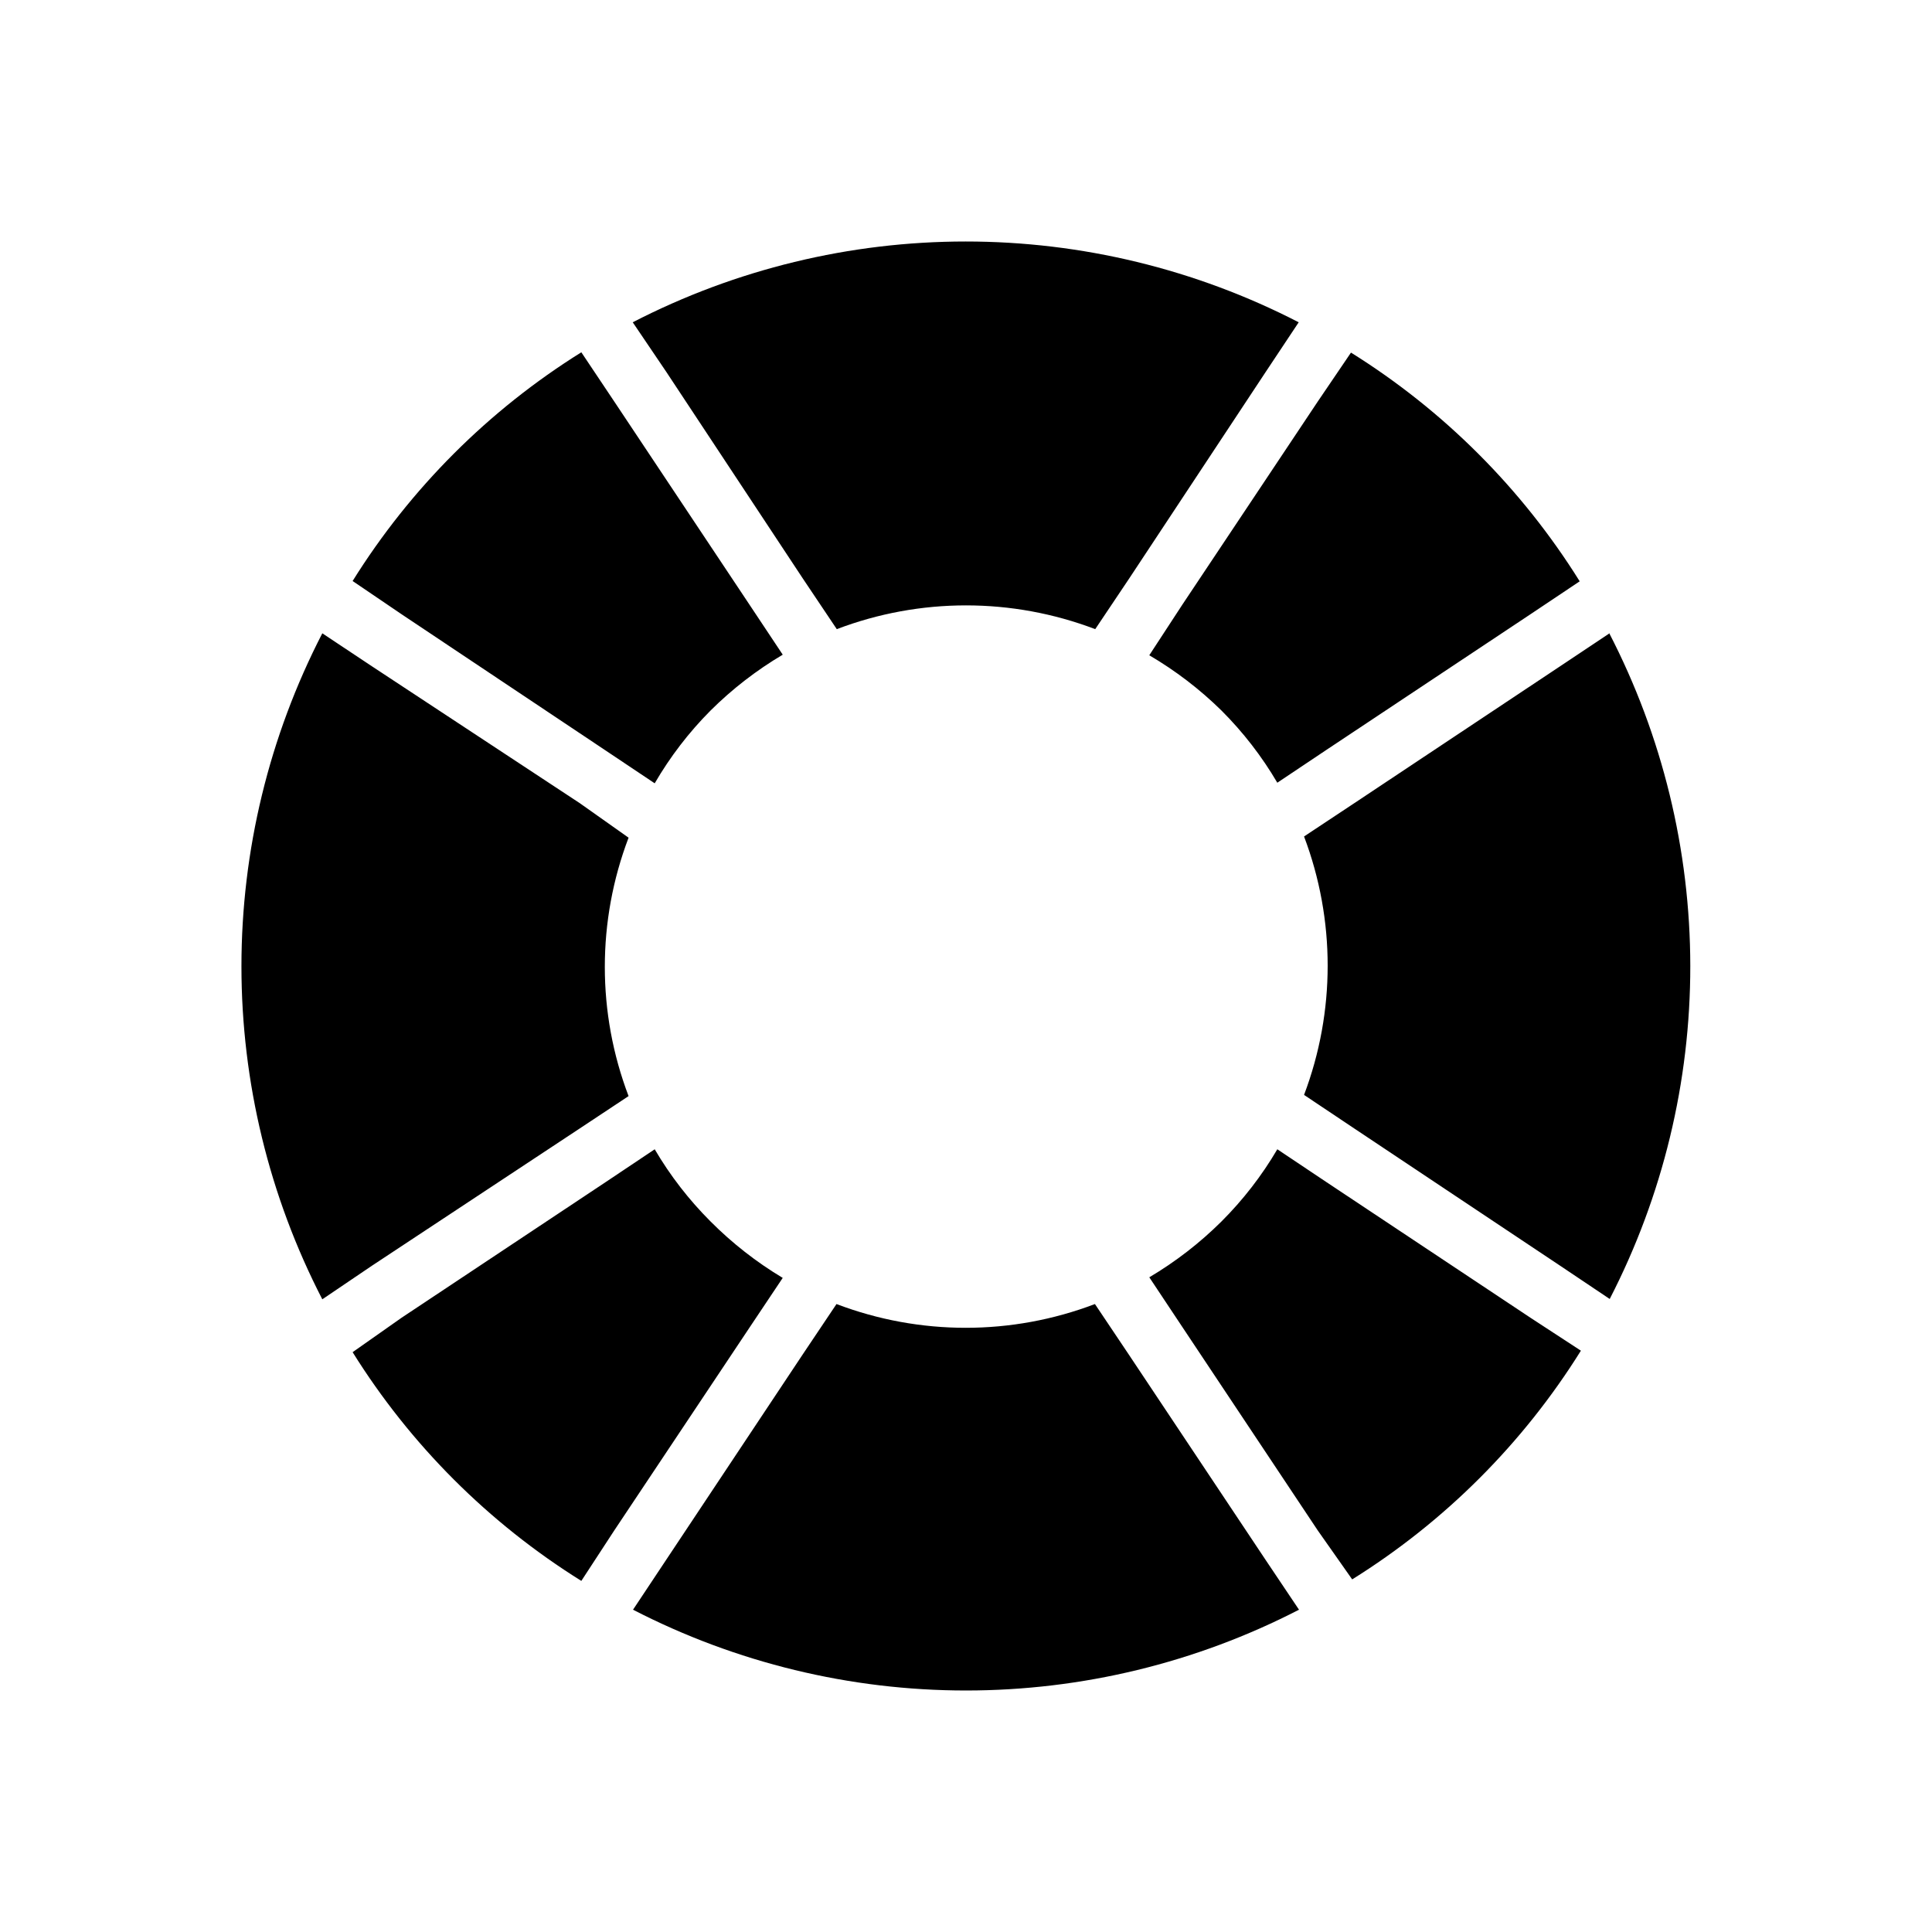 <?xml version="1.0" encoding="UTF-8"?>
<!-- Uploaded to: ICON Repo, www.iconrepo.com, Generator: ICON Repo Mixer Tools -->
<svg fill="#000000" width="800px" height="800px" version="1.1" viewBox="144 144 512 512" xmlns="http://www.w3.org/2000/svg">
 <path d="m479.43 557.44 8.816 13.145v0.004c-27.285 14.07-57.543 21.41-88.242 21.41-30.703 0-60.961-7.34-88.246-21.41l8.738-13.148 36.211-54.473 8.973-13.383c22.059 8.395 46.43 8.395 68.488 0l8.973 13.383zm-128-74.785 0.004 0.004c-6.973-4.176-13.398-9.199-19.129-14.957-5.731-5.723-10.703-12.148-14.801-19.129l-13.066 8.738-54.004 35.895-12.988 9.133c15.32 24.559 36.055 45.293 60.613 60.613l8.738-13.383 35.895-53.844zm-54.16-39.359 13.305-8.816h0.004c-8.395-22.055-8.395-46.43 0-68.484l-12.91-9.133-55.105-36.289-13.145-8.738h-0.004c-14.082 27.285-21.43 57.543-21.43 88.246s7.348 60.961 21.43 88.246l13.148-8.898zm7.164-100.45 13.066 8.738h0.004c4.086-7.035 9.062-13.52 14.801-19.285 5.738-5.703 12.164-10.676 19.129-14.801l-8.738-13.145-35.898-53.926-8.738-13.066c-24.559 15.32-45.293 36.055-60.613 60.613l12.988 8.816zm52.348-45.5 8.973 13.383h0.004c22.059-8.395 46.43-8.395 68.488 0l8.973-13.383 36.211-54.789 8.738-13.145v-0.004c-27.285-14.07-57.543-21.41-88.246-21.41-30.699 0-60.957 7.34-88.242 21.41l8.895 13.148zm91.789 20.309h0.004c6.953 4.078 13.379 8.996 19.129 14.645 5.727 5.719 10.699 12.148 14.797 19.129l13.066-8.738 54.004-35.898 13.066-8.738c-15.32-24.559-36.055-45.293-60.613-60.613l-8.816 12.988-35.895 53.844zm121.86-5.746-12.988 8.66-54.555 36.289-13.305 8.816h0.004c8.344 22.066 8.344 46.422 0 68.488l13.305 8.895 54.551 36.367 13.145 8.816h0.004c14.059-27.293 21.379-57.559 21.352-88.262s-7.402-60.957-21.508-88.227zm-74.859 145.4-13.066-8.738h-0.004c-4.098 6.981-9.07 13.406-14.797 19.129-5.742 5.703-12.168 10.672-19.129 14.797l8.738 13.145 35.895 53.926 9.133 12.988c24.559-15.32 45.293-36.055 60.613-60.613l-13.383-8.738z"/>
</svg>